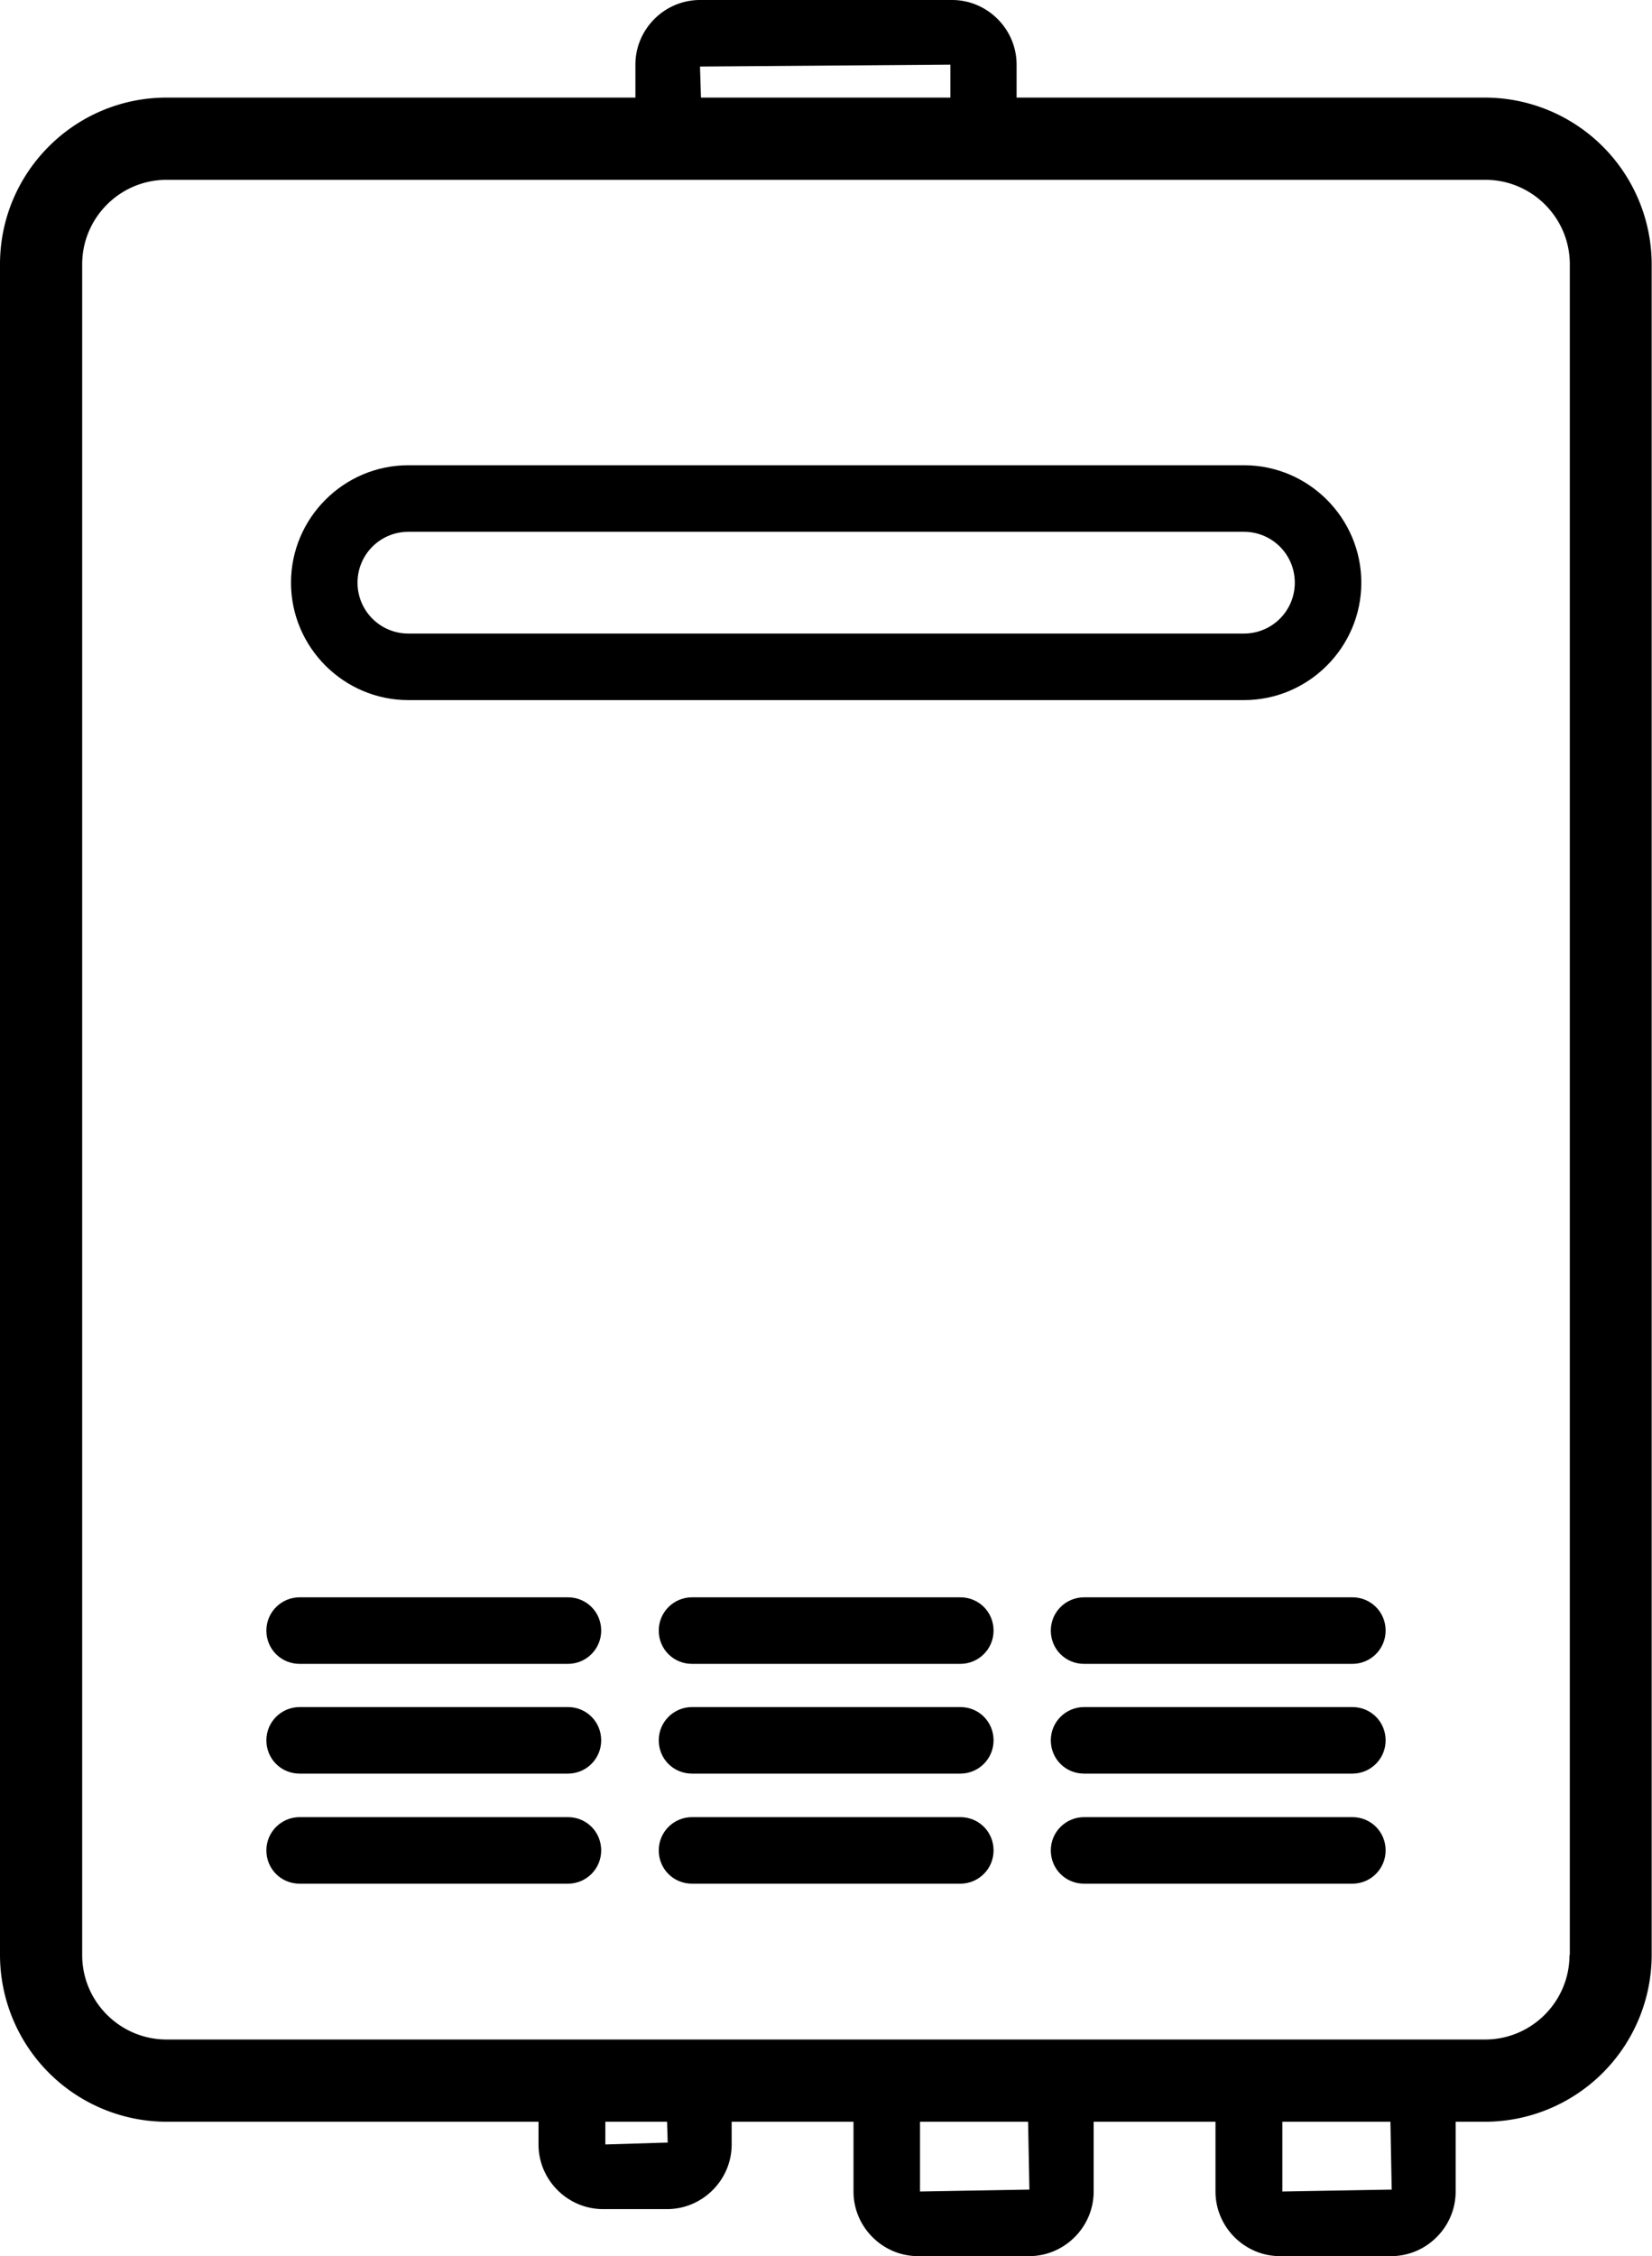 <svg id="Layer_2" xmlns="http://www.w3.org/2000/svg" viewBox="0 0 51.66 70.51"><g id="_ボタン"><path d="M12.77 21.88H38.9c2.02 0 3.67-1.65 3.67-3.67s-1.65-3.67-3.67-3.67H12.77c-2.02 0-3.67 1.65-3.67 3.67s1.65 3.67 3.67 3.67zm0-5.26H38.9c.88 0 1.59.71 1.59 1.59s-.71 1.59-1.59 1.59H12.77c-.88 0-1.59-.71-1.59-1.59s.71-1.59 1.59-1.59z"/><path d="M46.45 3.05H31.79V2.02C31.79.91 30.88 0 29.77 0h-7.88c-1.11 0-2.02.91-2.02 2.02v1.03H5.21C2.34 3.05 0 5.38 0 8.26V61.1a5.22 5.22 0 005.21 5.21h11.63v.71c0 1.11.91 2.02 2.02 2.02h2c1.11 0 2.02-.91 2.02-2.02v-.71h3.81v2.18c0 1.11.91 2.02 2.02 2.02h3.47c1.11 0 2.02-.91 2.02-2.02v-2.18h3.81v2.18c0 1.11.91 2.02 2.02 2.02h3.47c1.11 0 2.02-.91 2.02-2.02v-2.18h.92a5.22 5.22 0 005.21-5.21V8.26a5.22 5.22 0 00-5.21-5.21zm2.63 58.05c0 1.45-1.18 2.64-2.64 2.64H5.21c-1.45 0-2.64-1.18-2.64-2.64V8.26c0-1.45 1.18-2.64 2.64-2.64h41.24c1.45 0 2.64 1.18 2.64 2.64V61.1zM21.89 2.08l7.83-.06v1.03h-7.8l-.03-.97zm-1.02 64.88l-1.94.06v-.71h1.93l.02.66zm11.32 1.47l-3.42.06v-2.18h3.38l.04 2.13zm11.32 0l-3.41.06v-2.18h3.38l.04 2.13z"/><path d="M17.76 49.92H9.37c-.57 0-1.04.46-1.04 1.04S8.79 52 9.37 52h8.39c.57 0 1.04-.46 1.04-1.04s-.46-1.04-1.04-1.04zM17.76 53.35H9.37c-.57 0-1.04.46-1.04 1.04s.46 1.04 1.04 1.04h8.39c.57 0 1.04-.46 1.04-1.04s-.46-1.04-1.04-1.04zM17.76 56.79H9.37c-.57 0-1.04.46-1.04 1.04s.46 1.04 1.04 1.04h8.39c.57 0 1.04-.46 1.04-1.04s-.46-1.04-1.04-1.04zM30.03 49.92h-8.39c-.57 0-1.04.46-1.04 1.04S21.06 52 21.64 52h8.39c.57 0 1.04-.46 1.04-1.04s-.46-1.04-1.04-1.04zM30.03 53.35h-8.39c-.57 0-1.04.46-1.04 1.04s.46 1.04 1.04 1.04h8.39c.57 0 1.04-.46 1.04-1.04s-.46-1.04-1.04-1.04zM30.03 56.79h-8.39c-.57 0-1.04.46-1.04 1.04s.46 1.04 1.04 1.04h8.39c.57 0 1.04-.46 1.04-1.04s-.46-1.04-1.04-1.04zM42.29 49.92H33.9c-.57 0-1.04.46-1.04 1.04S33.32 52 33.9 52h8.39c.57 0 1.04-.46 1.04-1.04s-.46-1.04-1.04-1.04zM42.29 53.35H33.9c-.57 0-1.04.46-1.04 1.04s.46 1.04 1.04 1.04h8.39c.57 0 1.04-.46 1.04-1.04s-.46-1.04-1.04-1.04zM42.29 56.79H33.9c-.57 0-1.04.46-1.04 1.04s.46 1.04 1.04 1.04h8.39c.57 0 1.04-.46 1.04-1.04s-.46-1.04-1.04-1.04z"/></g></svg>